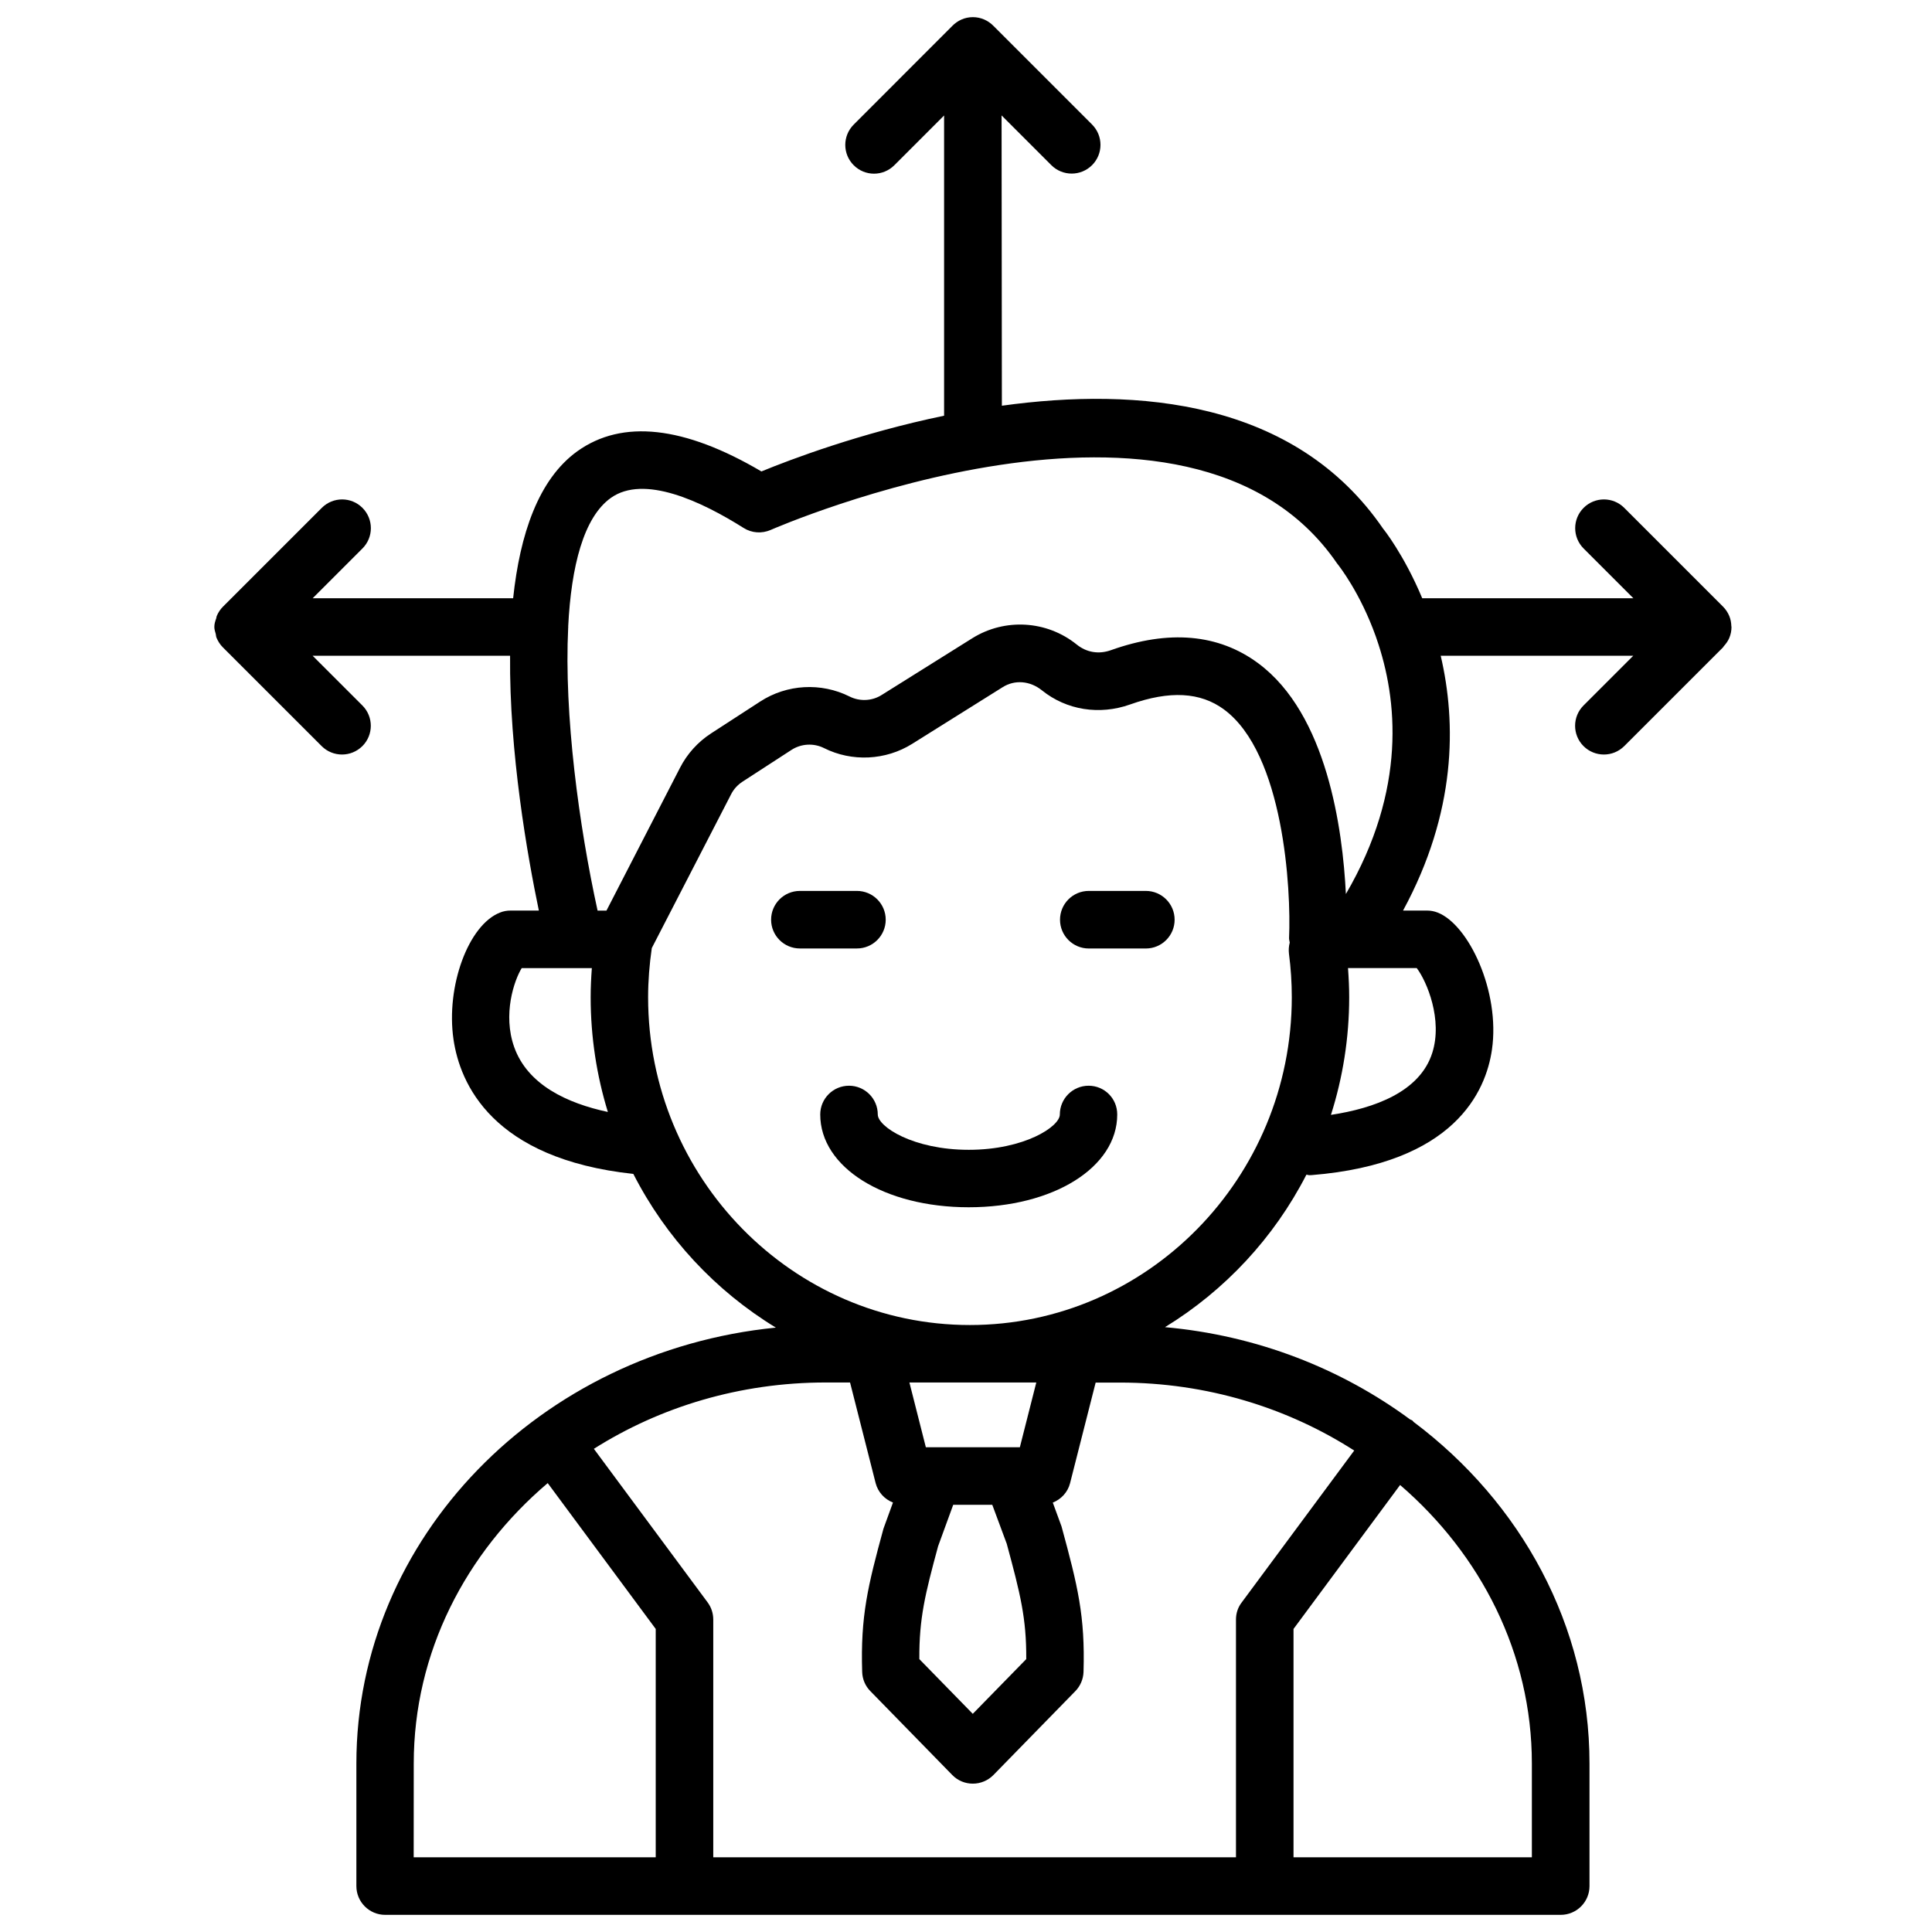 <?xml version="1.0" encoding="UTF-8"?>
<svg width="65px" height="65px" viewBox="0 0 65 65" version="1.1" xmlns="http://www.w3.org/2000/svg" xmlns:xlink="http://www.w3.org/1999/xlink">
    <!-- Generator: Sketch 63.1 (92452) - https://sketch.com -->
    <title>kundensituationen_vernetze_welt_strategisch_aufstellen_icon_case1_03</title>
    <desc>Created with Sketch.</desc>
    <g id="kundensituationen_vernetze_welt_strategisch_aufstellen_icon_case1_03" stroke="none" stroke-width="1" fill="none" fill-rule="evenodd">
        <g id="np_employee_2299908_000000" transform="translate(7, 0)" fill="#000000" fill-rule="nonzero">
            <path d="M29.625,36.528 C29.091,36.528 28.657,36.962 28.657,37.496 C28.657,37.903 27.464,38.684 25.594,38.684 C23.724,38.684 22.532,37.906 22.532,37.496 C22.532,36.962 22.098,36.528 21.564,36.528 C21.029,36.528 20.596,36.962 20.596,37.496 C20.596,39.276 22.743,40.617 25.592,40.617 C28.44,40.617 30.588,39.276 30.588,37.496 C30.59,36.959 30.159,36.528 29.625,36.528 L29.625,36.528 Z" id="Path"></path>
            <path d="M31.551,29.974 L29.631,29.974 C29.096,29.974 28.663,30.408 28.663,30.943 C28.663,31.477 29.096,31.911 29.631,31.911 L31.551,31.911 C32.085,31.911 32.519,31.477 32.519,30.943 C32.519,30.408 32.085,29.974 31.551,29.974 Z" id="Path"></path>
            <path d="M22.799,30.942 C22.799,30.408 22.365,29.974 21.831,29.974 L19.911,29.974 C19.376,29.974 18.943,30.408 18.943,30.942 C18.943,31.476 19.376,31.91 19.911,31.91 L21.831,31.91 C22.365,31.91 22.799,31.476 22.799,30.942 Z" id="Path"></path>
            <path d="M0.211,21.093 C0.211,21.177 0.238,21.254 0.259,21.331 C0.269,21.373 0.267,21.418 0.285,21.457 C0.336,21.579 0.407,21.688 0.497,21.778 L3.822,25.102 C4.009,25.29 4.258,25.385 4.507,25.385 C4.755,25.385 5.001,25.29 5.192,25.102 C5.57,24.724 5.57,24.113 5.192,23.735 L3.517,22.061 L10.161,22.061 C10.132,25.319 10.746,28.797 11.129,30.635 L10.174,30.635 C10.055,30.635 9.936,30.656 9.825,30.701 C8.759,31.114 7.998,33.185 8.257,34.967 C8.474,36.459 9.563,38.985 14.308,39.495 C15.403,41.64 17.07,43.428 19.103,44.666 C11.182,45.454 4.99,51.731 4.99,59.334 L4.99,63.455 C4.99,63.989 5.424,64.423 5.958,64.423 L45.509,64.423 C46.044,64.423 46.477,63.989 46.477,63.455 L46.477,59.334 C46.477,54.69 44.163,50.543 40.558,47.838 C40.542,47.824 40.534,47.803 40.516,47.79 C40.492,47.774 40.466,47.769 40.442,47.756 C38.125,46.047 35.292,44.928 32.195,44.651 C34.208,43.418 35.863,41.646 36.953,39.52 C36.987,39.522 37.017,39.538 37.051,39.538 C37.077,39.538 37.104,39.538 37.13,39.535 C41.931,39.147 42.991,36.724 43.195,35.314 C43.478,33.357 42.409,31.106 41.367,30.702 C41.256,30.659 41.137,30.635 41.018,30.635 L40.204,30.635 C42.005,27.316 41.999,24.322 41.471,22.061 L47.95,22.061 L46.276,23.735 C45.898,24.113 45.898,24.724 46.276,25.102 C46.464,25.29 46.713,25.385 46.961,25.385 C47.21,25.385 47.456,25.29 47.646,25.102 L50.971,21.778 C50.981,21.767 50.984,21.751 50.995,21.741 C51.069,21.659 51.135,21.569 51.18,21.463 C51.23,21.344 51.254,21.22 51.254,21.093 C51.254,21.082 51.249,21.077 51.249,21.066 C51.246,20.95 51.225,20.834 51.18,20.725 C51.13,20.606 51.058,20.498 50.968,20.408 L47.646,17.086 C47.268,16.708 46.657,16.708 46.279,17.086 C45.901,17.464 45.901,18.075 46.279,18.453 L47.953,20.127 L40.849,20.127 C40.233,18.654 39.54,17.792 39.537,17.792 C36.578,13.47 31.288,13.015 26.707,13.65 L26.697,3.883 L28.371,5.557 C28.559,5.745 28.807,5.84 29.056,5.84 C29.305,5.84 29.551,5.745 29.741,5.557 C30.119,5.179 30.119,4.568 29.741,4.189 L26.422,0.87 C26.247,0.69 26.001,0.577 25.731,0.577 C25.456,0.577 25.213,0.693 25.036,0.875 L21.722,4.192 C21.344,4.57 21.344,5.181 21.722,5.559 C22.1,5.938 22.711,5.938 23.089,5.559 L24.763,3.885 L24.763,13.986 C21.933,14.573 19.595,15.459 18.617,15.861 C16.017,14.33 13.935,14.1 12.425,15.181 C11.113,16.123 10.492,17.98 10.264,20.127 L3.52,20.127 L5.194,18.453 C5.572,18.075 5.572,17.464 5.194,17.086 C4.816,16.708 4.205,16.708 3.827,17.086 L0.51,20.402 C0.415,20.495 0.341,20.606 0.291,20.728 C0.28,20.751 0.283,20.778 0.275,20.802 C0.24,20.897 0.211,20.99 0.211,21.093 L0.211,21.093 Z M10.298,35.224 C9.912,34.129 10.291,33 10.552,32.571 L12.912,32.571 C12.888,32.896 12.872,33.222 12.872,33.55 C12.872,34.893 13.076,36.192 13.451,37.411 C12.084,37.118 10.751,36.501 10.298,35.224 L10.298,35.224 Z M34.583,54.486 L34.583,62.487 L16.997,62.487 L16.997,54.486 C16.997,54.28 16.931,54.076 16.807,53.91 L12.98,48.744 C15.204,47.337 17.889,46.512 20.782,46.512 L21.599,46.512 L22.459,49.895 C22.538,50.202 22.76,50.44 23.043,50.551 L22.723,51.431 C22.197,53.36 21.948,54.373 22.007,56.25 C22.014,56.494 22.112,56.724 22.282,56.896 L25.038,59.718 C25.22,59.906 25.469,60.009 25.73,60.009 C25.992,60.009 26.241,59.903 26.423,59.718 L29.179,56.896 C29.349,56.721 29.446,56.491 29.454,56.25 C29.51,54.373 29.261,53.362 28.714,51.355 L28.42,50.553 C28.701,50.442 28.925,50.204 29.002,49.897 L29.862,46.515 L30.679,46.515 C33.607,46.515 36.32,47.364 38.561,48.802 L34.776,53.912 C34.649,54.076 34.583,54.277 34.583,54.486 L34.583,54.486 Z M26.871,51.939 C27.328,53.627 27.535,54.447 27.527,55.819 L25.728,57.66 L23.93,55.819 C23.922,54.447 24.125,53.632 24.562,52.019 L25.07,50.627 L26.384,50.627 L26.871,51.939 Z M27.865,46.512 L27.312,48.691 L24.149,48.691 L23.596,46.512 L27.865,46.512 Z M6.92,59.332 C6.92,55.597 8.666,52.244 11.427,49.897 L15.061,54.804 L15.061,62.487 L6.918,62.487 L6.92,59.332 Z M44.538,59.332 L44.538,62.487 L36.519,62.487 L36.519,54.804 L40.105,49.961 C42.824,52.304 44.538,55.634 44.538,59.332 L44.538,59.332 Z M25.63,44.579 C19.661,44.579 14.805,39.63 14.805,33.55 C14.805,32.997 14.85,32.442 14.929,31.897 L17.598,26.721 C17.685,26.549 17.817,26.406 17.979,26.3 L19.629,25.229 C19.957,25.018 20.372,24.994 20.722,25.168 C21.66,25.639 22.798,25.584 23.689,25.026 L26.739,23.116 C27.138,22.867 27.648,22.899 28.056,23.227 C28.881,23.891 29.989,24.068 31.021,23.701 C32.354,23.227 33.385,23.283 34.181,23.87 C36.191,25.354 36.443,29.924 36.369,31.561 C36.366,31.611 36.387,31.659 36.392,31.712 C36.361,31.831 36.35,31.958 36.366,32.09 C36.429,32.569 36.461,33.06 36.461,33.552 C36.458,39.63 31.602,44.579 25.63,44.579 L25.63,44.579 Z M41.188,35.42 C40.772,36.737 39.238,37.287 37.778,37.509 C38.175,36.261 38.392,34.931 38.392,33.547 C38.392,33.222 38.376,32.894 38.352,32.569 L40.664,32.569 C41.008,33.021 41.542,34.307 41.188,35.42 L41.188,35.42 Z M13.549,16.753 C14.662,15.957 16.593,16.864 18.019,17.763 C18.291,17.935 18.63,17.959 18.929,17.829 C19.069,17.769 33.002,11.685 37.982,18.953 C38.054,19.041 38.76,19.94 39.284,21.403 C39.294,21.437 39.305,21.471 39.318,21.503 C40.016,23.516 40.336,26.557 38.281,30.078 C38.173,27.896 37.647,24.029 35.332,22.315 C33.997,21.326 32.325,21.178 30.371,21.876 C29.974,22.016 29.564,21.958 29.223,21.683 C28.218,20.873 26.805,20.789 25.71,21.474 L22.661,23.383 C22.338,23.587 21.926,23.606 21.584,23.434 C20.627,22.955 19.474,23.018 18.575,23.603 L16.924,24.674 C16.483,24.96 16.12,25.359 15.879,25.83 L13.404,30.636 L13.105,30.636 C12.481,27.795 11.973,24.047 12.116,21.112 C12.116,21.106 12.119,21.101 12.119,21.093 C12.119,21.088 12.116,21.085 12.116,21.08 C12.219,19.049 12.634,17.409 13.549,16.753 L13.549,16.753 Z" id="Shape"></path>
        </g>
    </g>
</svg>